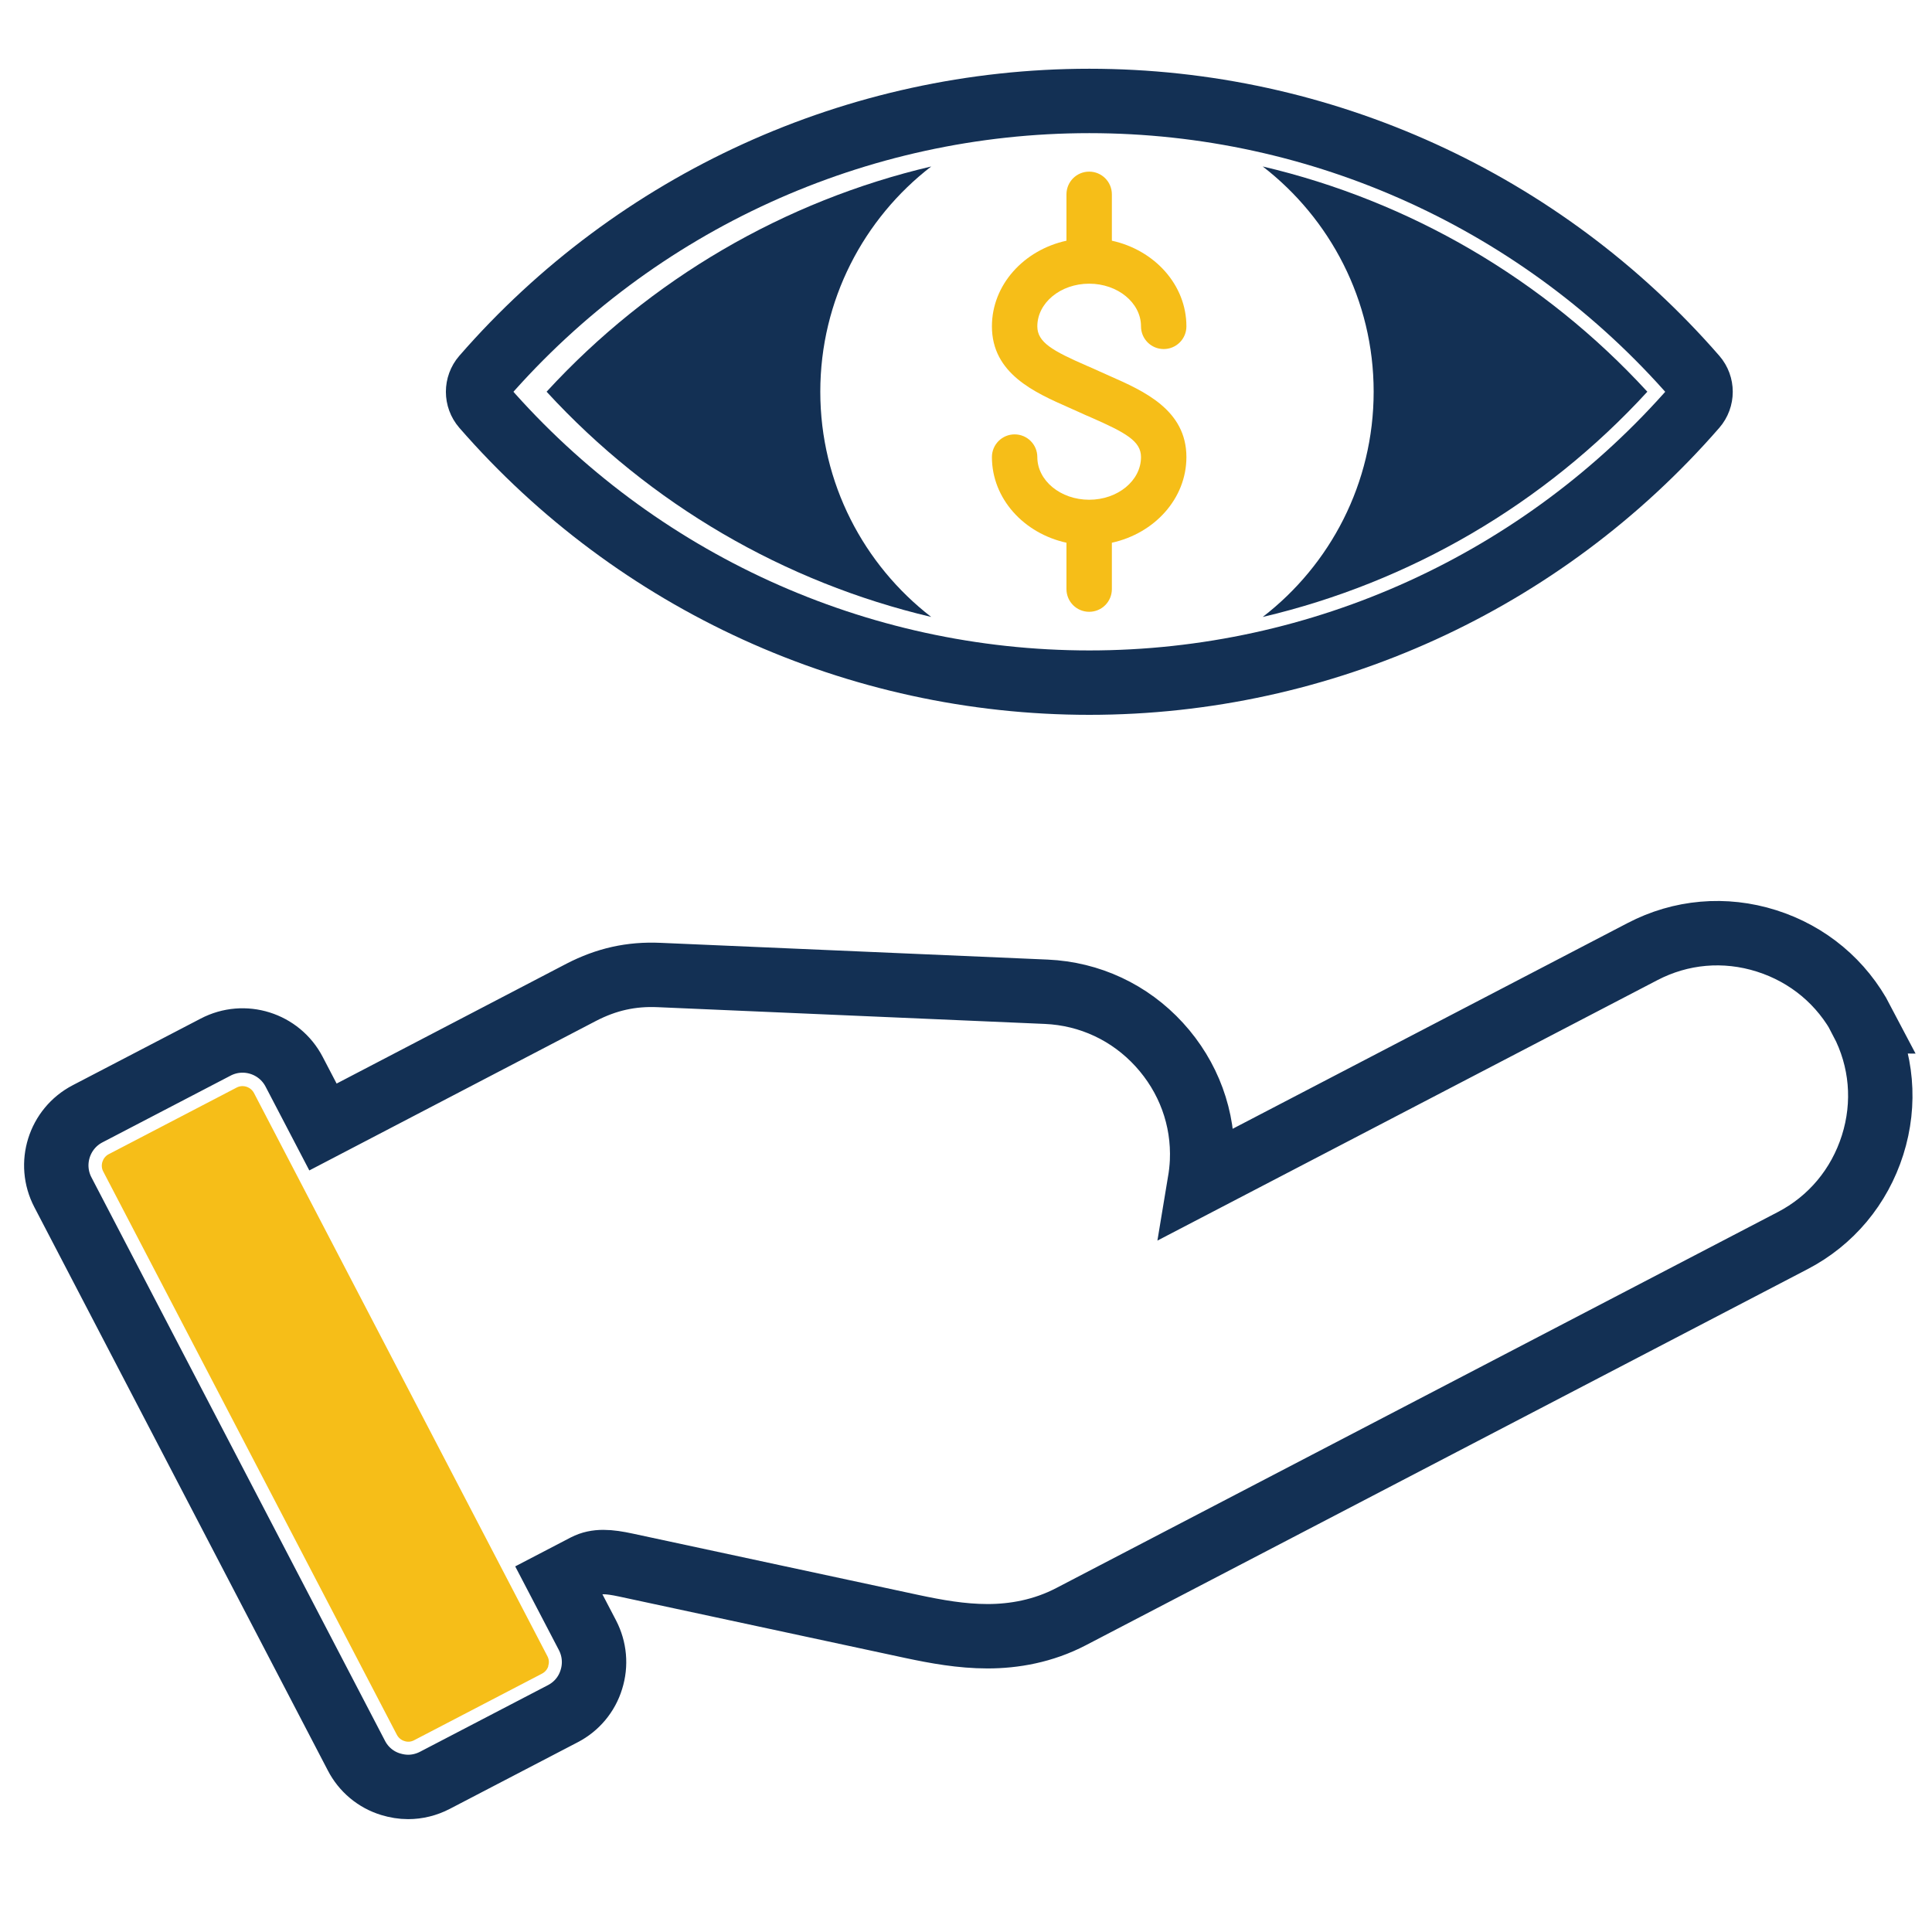 <?xml version="1.0" encoding="UTF-8"?>
<svg id="Layer_1" data-name="Layer 1" xmlns="http://www.w3.org/2000/svg" viewBox="0 0 120 120">
  <defs>
    <style>
      .cls-1 {
        fill: #133054;
      }

      .cls-2 {
        fill: none;
        stroke: #133054;
        stroke-miterlimit: 10;
        stroke-width: 4px;
      }

      .cls-3 {
        fill: #f6be18;
      }
    </style>
  </defs>
  <path class="cls-2" d="m115.66,63.41c-1.25-2.39-3.35-4.15-5.94-4.97s-5.32-.58-7.71.67l-27.49,14.32c.07-.42.12-.85.14-1.28.12-2.69-.83-5.27-2.66-7.27-1.83-2-4.32-3.16-7.01-3.28l-24.04-1.04c-1.75-.08-3.29.27-4.84,1.07l-16.05,8.37-1.79-3.43c-.92-1.77-3.11-2.46-4.88-1.53l-7.95,4.14c-1.77.92-2.46,3.11-1.53,4.88l18.23,34.99c.44.85,1.2,1.49,2.12,1.77.36.11.73.17,1.09.17.57,0,1.14-.14,1.66-.41l7.95-4.14c.85-.44,1.49-1.2,1.77-2.12.29-.92.2-1.9-.24-2.75l-1.79-3.43,1.67-.87c.68-.35,1.44-.29,2.51-.06l17.79,3.82c1.46.31,3.04.6,4.67.6s3.45-.31,5.19-1.22l44.81-23.35c2.39-1.24,4.15-3.35,4.97-5.94s.58-5.32-.67-7.71h0Z"/>
  <path class="cls-3" d="m34.06,103.48c-.06.2-.2.37-.39.47l-7.95,4.14c-.19.1-.4.12-.6.05-.2-.06-.37-.2-.47-.39L6.41,72.76c-.2-.38-.04-.87.34-1.07l7.95-4.14c.11-.06.24-.09.36-.09.29,0,.57.16.71.42l18.23,34.99c.1.19.12.4.05.6h0Z"/>
  <path class="cls-3" d="m70.87,28.39c0-.99-.94-1.51-3.1-2.46-.23-.1-.47-.2-.7-.31-.23-.1-.45-.2-.67-.3-2.13-.94-4.79-2.11-4.79-5.05,0-2.58,1.98-4.74,4.63-5.32v-2.88c0-.78.63-1.41,1.41-1.41s1.41.63,1.41,1.41v2.88c2.65.58,4.63,2.74,4.63,5.32,0,.78-.63,1.41-1.41,1.41s-1.41-.63-1.41-1.41c0-1.46-1.44-2.65-3.22-2.65s-3.22,1.19-3.22,2.65c0,.99.94,1.52,3.1,2.46.23.1.47.2.7.31.23.1.45.2.67.3,2.13.94,4.79,2.11,4.79,5.05,0,2.58-1.98,4.74-4.63,5.32v2.88c0,.78-.63,1.41-1.41,1.41s-1.41-.63-1.41-1.41v-2.88c-2.65-.58-4.63-2.74-4.63-5.32,0-.78.63-1.41,1.41-1.41s1.41.63,1.41,1.41c0,1.46,1.44,2.65,3.22,2.65s3.22-1.19,3.22-2.65h0Z"/>
  <path class="cls-2" d="m67.66,42.4c14.43,0,28.14-6.25,37.62-17.14.46-.53.46-1.32,0-1.85-9.48-10.89-23.19-17.14-37.62-17.14s-28.14,6.25-37.62,17.14c-.46.53-.46,1.32,0,1.85,9.48,10.89,23.19,17.14,37.62,17.14Z"/>
  <path class="cls-1" d="m102.32,24.33c-6.43,7.01-14.78,11.85-23.89,13.99,4.19-3.23,6.89-8.3,6.89-13.99s-2.71-10.76-6.89-13.99c9.11,2.14,17.45,6.98,23.89,13.99Z"/>
  <path class="cls-1" d="m57.84,10.34c-4.19,3.23-6.89,8.3-6.89,13.99s2.71,10.76,6.89,13.99c-9.11-2.15-17.45-6.98-23.89-13.99,6.44-7.01,14.78-11.85,23.89-13.99Z"/>
</svg>